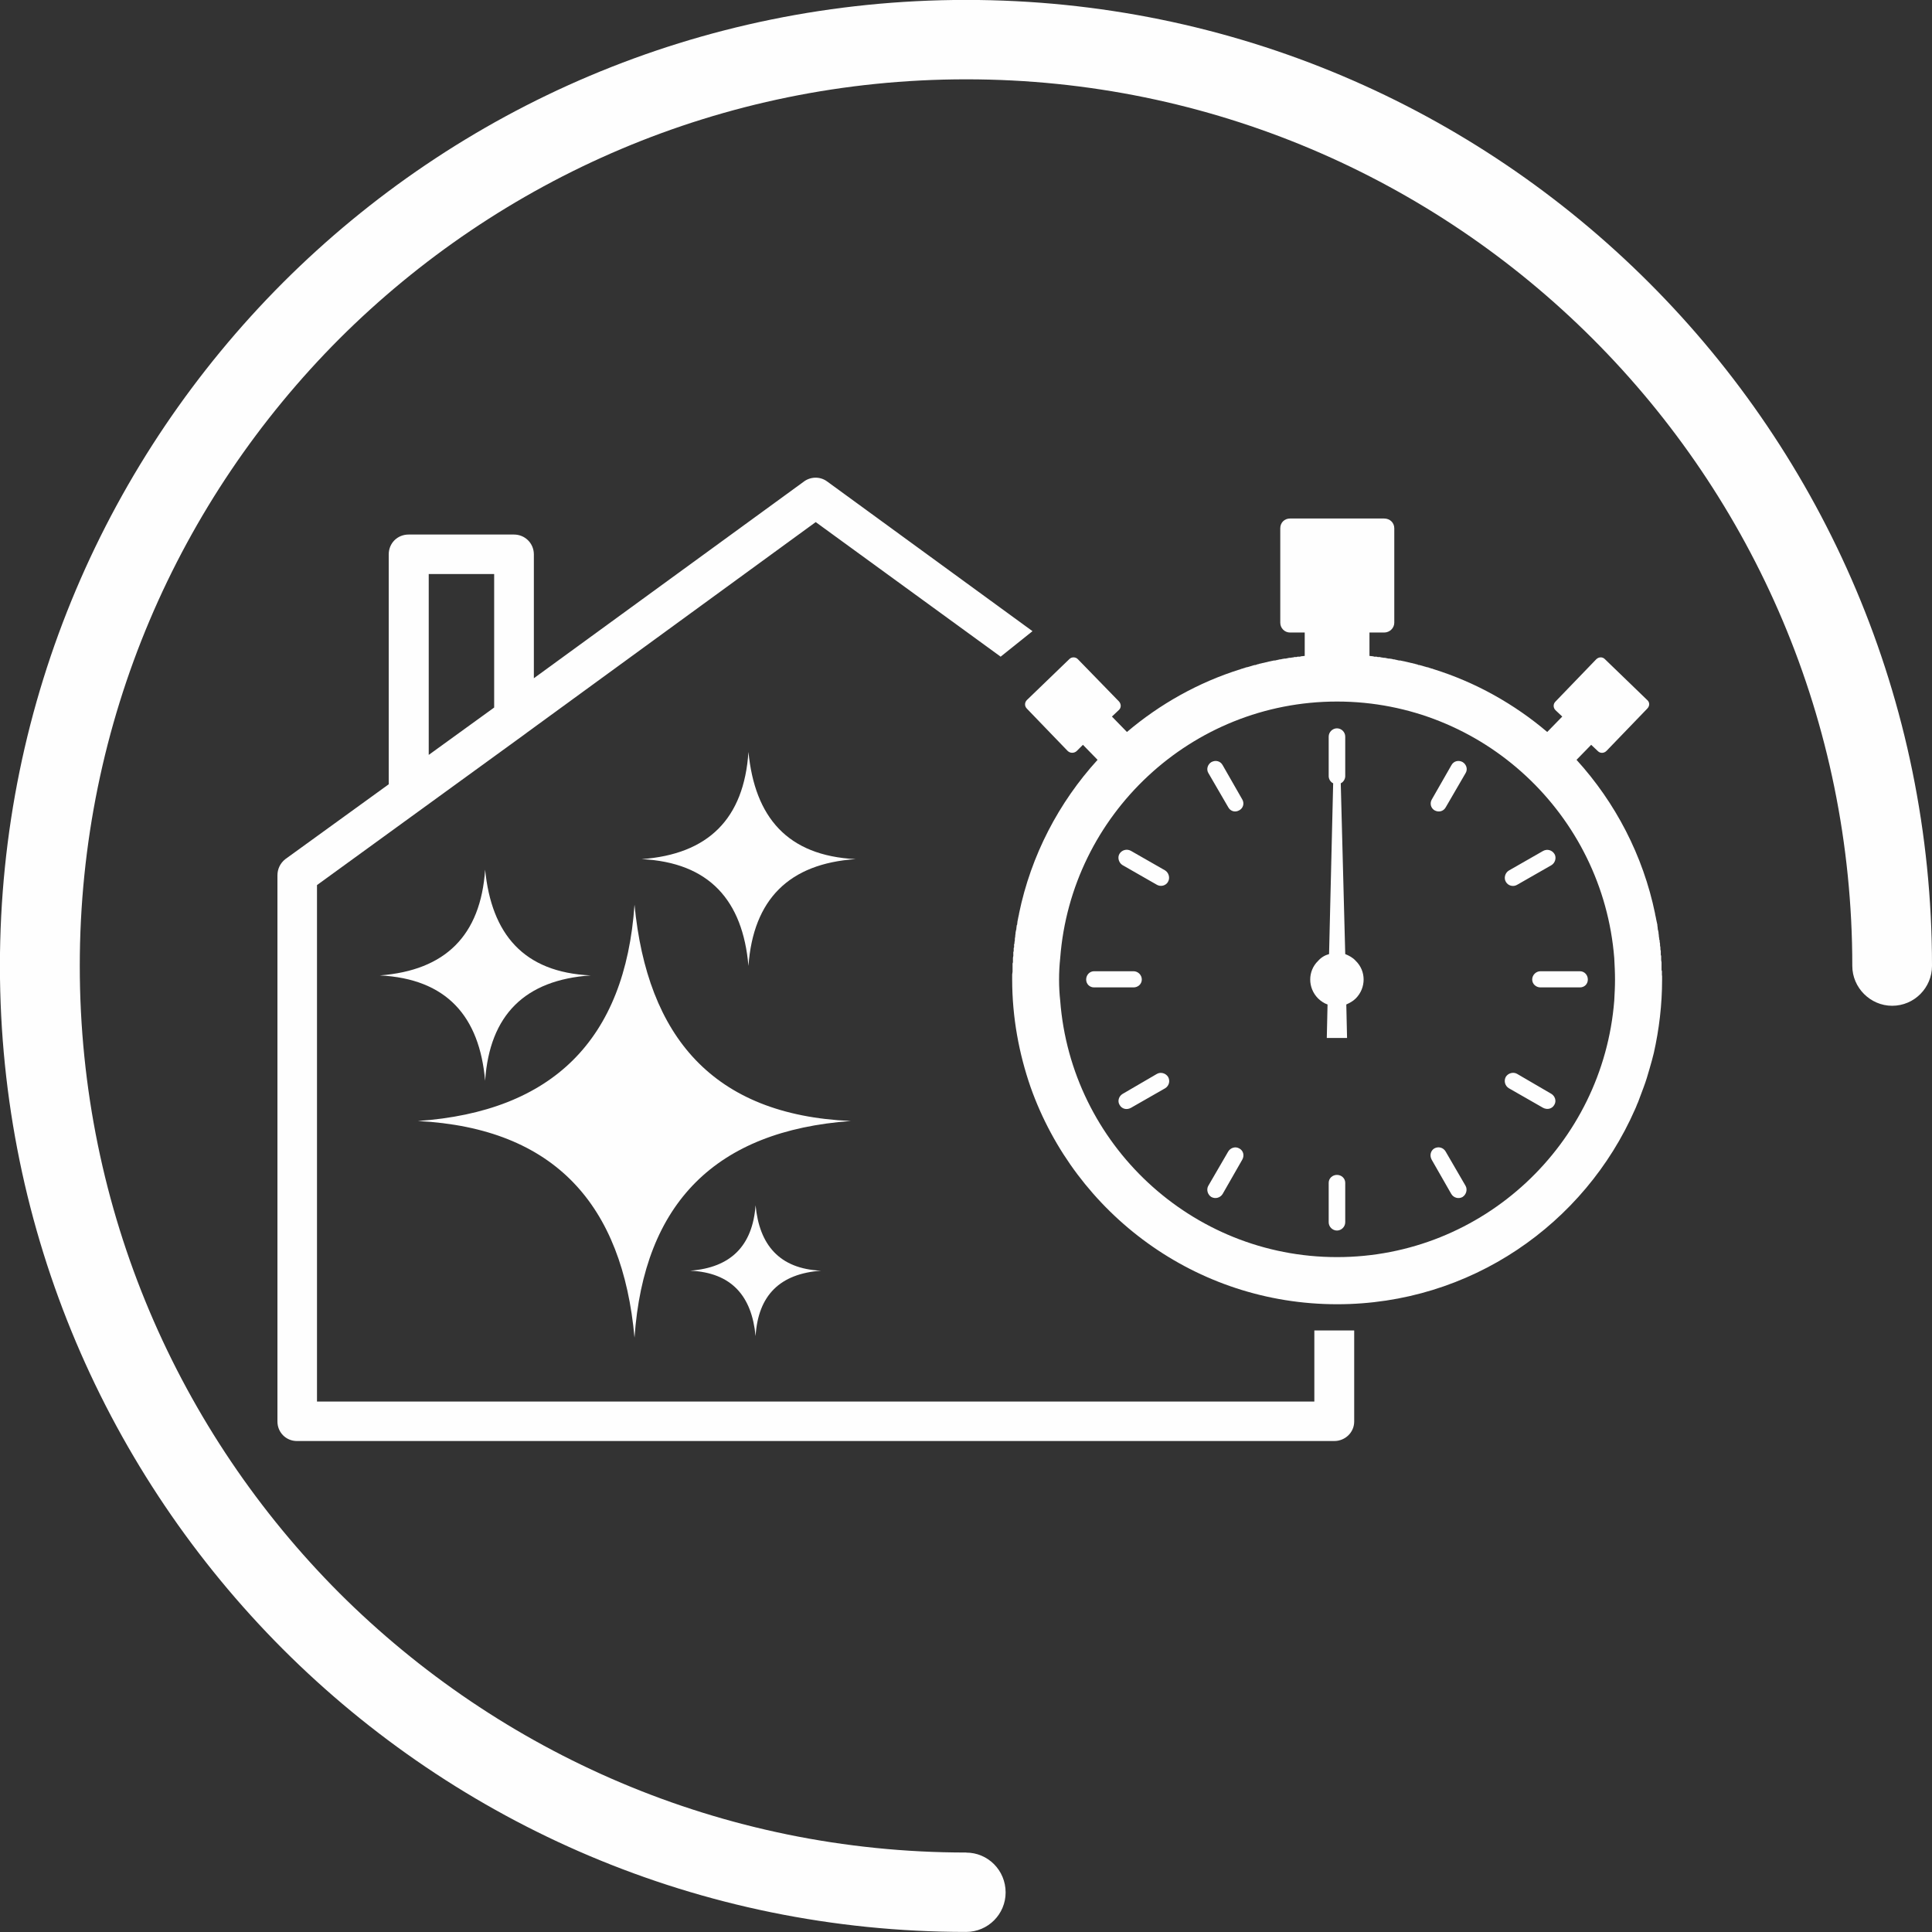 <?xml version="1.0" encoding="UTF-8"?> <!-- Creator: CorelDRAW 2018 (64-Bit) --> <svg xmlns="http://www.w3.org/2000/svg" xmlns:xlink="http://www.w3.org/1999/xlink" xml:space="preserve" width="300px" height="300px" version="1.1" style="shape-rendering:geometricPrecision; text-rendering:geometricPrecision; image-rendering:optimizeQuality; fill-rule:evenodd; clip-rule:evenodd" viewBox="0 0 254.52 254.52"><rect x="0" y="0" width="254.52" height="254.52" fill="#333333" stroke="none"/> <defs> <style type="text/css"> <![CDATA[ .fil0 {fill:#FEFEFE;fill-rule:nonzero} ]]> </style> </defs> <g id="Warstwa_x0020_1">  <g id="_1900555555280"> <path class="fil0" d="M127.28 244.06c2.87,0 5.2,2.33 5.2,5.25 0,2.87 -2.33,5.2 -5.2,5.2 -35.18,0 -66.99,-14.22 -90.03,-37.27 -22.99,-23.04 -37.26,-54.86 -37.26,-89.99 0,-35.14 14.27,-66.95 37.26,-89.99 23.04,-23.05 54.85,-37.27 90.03,-37.27 35.13,0 66.94,14.22 89.98,37.27 23.04,23.04 37.26,54.86 37.26,89.99 0,2.87 -2.33,5.25 -5.25,5.25 -2.87,0 -5.25,-2.38 -5.25,-5.25 0,-32.26 -13.03,-61.45 -34.19,-82.61 -21.11,-21.11 -50.34,-34.19 -82.54,-34.19 -32.25,0 -61.44,13.08 -82.59,34.19 -21.11,21.16 -34.19,50.35 -34.19,82.61 0,32.26 13.08,61.45 34.19,82.61 21.15,21.11 50.34,34.19 82.59,34.19z"></path> <path class="fil0" d="M131.84 86.52l-24.38 -17.74 -38 27.7c-0.15,0.1 -0.25,0.2 -0.4,0.3l-27.3 19.82 0 68.04 131.39 0 0 -9.37 5.25 0 0 12c0,1.44 -1.19,2.57 -2.63,2.57l-136.65 0c-1.44,0 -2.57,-1.14 -2.57,-2.57l0 -71.96c0,-0.79 0.34,-1.58 1.04,-2.13l13.62 -9.86 0 -30.28c0,-1.48 1.14,-2.62 2.62,-2.62l13.88 0c1.44,0 2.62,1.14 2.62,2.62l0 16.31 35.52 -25.87c0.89,-0.7 2.18,-0.75 3.12,-0.05l27.05 19.72 -4.21 3.37zm-75.36 12.93l8.62 -6.24 0 -17.59 -8.62 0 0 23.84z"></path> <path class="fil0" d="M55.05 147.68c17.74,-1.24 27.3,-10.71 28.54,-28.49 1.68,17.34 10.3,27.7 28.49,28.49 -17.74,1.29 -27.25,10.75 -28.49,28.54 -1.58,-17.45 -10.46,-27.6 -28.54,-28.54z"></path> <path class="fil0" d="M50.04 128.5c8.62,-0.65 13.28,-5.25 13.87,-13.93 0.84,8.47 5.05,13.53 13.92,13.93 -8.67,0.59 -13.33,5.2 -13.92,13.88 -0.74,-8.47 -5.05,-13.43 -13.87,-13.88z"></path> <path class="fil0" d="M90.92 167.4c5.35,-0.4 8.22,-3.27 8.62,-8.62 0.49,5.2 3.12,8.37 8.62,8.62 -5.4,0.4 -8.28,3.22 -8.62,8.62 -0.5,-5.3 -3.17,-8.37 -8.62,-8.62z"></path> <path class="fil0" d="M84.53 113.18c8.77,-0.64 13.48,-5.3 14.07,-14.12 0.84,8.57 5.1,13.67 14.12,14.12 -8.77,0.59 -13.48,5.3 -14.12,14.07 -0.75,-8.62 -5.15,-13.63 -14.07,-14.07z"></path> <path class="fil0" d="M176.14 165.61c-19.22,0 -35.03,-14.92 -36.47,-33.79 -0.1,-0.9 -0.15,-1.83 -0.15,-2.78 0,-0.94 0.05,-1.88 0.15,-2.82 1.44,-18.88 17.24,-33.8 36.47,-33.8 19.22,0 35.03,14.92 36.52,33.8 0.05,0.94 0.1,1.88 0.1,2.82 0,0.94 -0.05,1.88 -0.1,2.78 -1.49,18.88 -17.29,33.79 -36.52,33.79zm16.55 -65.21l0 0c0.49,0.3 0.7,0.94 0.39,1.44l-2.62 4.51c-0.3,0.55 -0.94,0.7 -1.48,0.4 -0.5,-0.3 -0.65,-0.94 -0.35,-1.44l2.58 -4.51c0.3,-0.55 0.94,-0.7 1.49,-0.4zm-29.43 50.89l0 0c0.55,0.3 0.7,0.94 0.39,1.49l-2.58 4.51c-0.3,0.49 -0.94,0.7 -1.49,0.4 -0.49,-0.3 -0.69,-0.99 -0.39,-1.49l2.62 -4.51c0.3,-0.49 0.94,-0.69 1.44,-0.4zm41.52 -38.8l0 0c0.3,0.5 0.1,1.19 -0.4,1.49l-4.51 2.58c-0.5,0.3 -1.19,0.15 -1.49,-0.39 -0.3,-0.5 -0.1,-1.19 0.4,-1.49l4.51 -2.58c0.55,-0.3 1.19,-0.1 1.49,0.4zm-50.89 29.39l0 0c0.3,0.55 0.1,1.19 -0.4,1.49l-4.51 2.58c-0.55,0.3 -1.19,0.15 -1.49,-0.4 -0.3,-0.49 -0.1,-1.14 0.4,-1.44l4.51 -2.63c0.5,-0.3 1.19,-0.1 1.49,0.4zm55.29 -12.84l0 0c0,0.6 -0.45,1.04 -1.04,1.04l-5.2 0c-0.59,0 -1.09,-0.45 -1.09,-1.04 0,-0.59 0.5,-1.09 1.09,-1.09l5.2 0c0.59,0 1.04,0.49 1.04,1.09zm-58.76 0l0 0c0,0.6 -0.5,1.04 -1.09,1.04l-5.2 0c-0.59,0 -1.04,-0.45 -1.04,-1.04 0,-0.59 0.45,-1.09 1.04,-1.09l5.2 0c0.59,0 1.09,0.49 1.09,1.09zm54.35 16.5l0 0c-0.3,0.55 -0.94,0.69 -1.49,0.4l-4.51 -2.58c-0.49,-0.3 -0.69,-0.94 -0.4,-1.49 0.3,-0.5 0.99,-0.69 1.49,-0.4l4.51 2.63c0.49,0.3 0.7,0.94 0.4,1.44zm-50.89 -29.38l0 0c-0.3,0.54 -0.99,0.69 -1.49,0.39l-4.51 -2.58c-0.49,-0.3 -0.7,-0.99 -0.4,-1.49 0.3,-0.49 0.94,-0.69 1.49,-0.4l4.51 2.58c0.49,0.3 0.69,0.99 0.4,1.49zm38.8 41.53l0 0c-0.55,0.3 -1.19,0.1 -1.49,-0.4l-2.58 -4.51c-0.3,-0.55 -0.15,-1.19 0.35,-1.49 0.55,-0.3 1.19,-0.1 1.48,0.4l2.62 4.51c0.3,0.5 0.1,1.19 -0.39,1.49zm-29.43 -50.94l0 0c-0.5,0.3 -1.14,0.15 -1.44,-0.4l-2.62 -4.51c-0.3,-0.49 -0.1,-1.14 0.39,-1.44 0.55,-0.3 1.19,-0.15 1.49,0.4l2.58 4.51c0.3,0.5 0.15,1.14 -0.39,1.44zm12.88 55.36l0 0c-0.59,0 -1.09,-0.5 -1.09,-1.09l0 -5.2c0,-0.59 0.5,-1.04 1.09,-1.04 0.59,0 1.09,0.45 1.09,1.04l0 5.2c0,0.59 -0.5,1.09 -1.09,1.09zm-0.5 -58.92c-0.34,-0.15 -0.59,-0.55 -0.59,-0.94l0 -5.21c0,-0.59 0.5,-1.09 1.09,-1.09 0.59,0 1.09,0.49 1.09,1.09l0 5.21c0,0.39 -0.25,0.79 -0.59,0.94l0.59 22.5c0.49,0.2 0.99,0.45 1.38,0.89 1.39,1.34 1.39,3.57 0,4.96 -0.34,0.34 -0.79,0.59 -1.24,0.79l0.1 4.41 -2.67 0 0.1 -4.41c-0.45,-0.15 -0.89,-0.45 -1.24,-0.79 -1.39,-1.39 -1.39,-3.62 0,-4.96 0.4,-0.45 0.89,-0.74 1.44,-0.89l0.54 -22.5zm43.31 25.33l0 -0.15 0 -0.35c0,-0.05 0,-0.15 -0.05,-0.2l0 -0.35 0 -0.15 0 -0.34 0 -0.2c0,-0.1 -0.05,-0.2 -0.05,-0.3l0 -0.2 0 -0.34c0,-0.05 -0.05,-0.1 -0.05,-0.15l0 -0.35 0 -0.15c-0.05,-0.15 -0.05,-0.25 -0.05,-0.34l0 -0.15c-0.05,-0.15 -0.05,-0.25 -0.05,-0.4l0 -0.1c-0.05,-0.15 -0.05,-0.24 -0.05,-0.4 0,-0.05 0,-0.05 -0.05,-0.1 0,-0.15 0,-0.25 -0.05,-0.4l0 -0.1c0,-0.15 -0.05,-0.3 -0.05,-0.39l0 -0.1c-0.05,-0.15 -0.05,-0.3 -0.1,-0.4l0 -0.1c0,-0.15 -0.05,-0.3 -0.05,-0.39l0 -0.1c-0.05,-0.15 -0.05,-0.3 -0.1,-0.45 -0.05,-0.15 -0.05,-0.3 -0.1,-0.5 -0.05,-0.15 -0.05,-0.3 -0.1,-0.45l0 -0.05c-1.58,-7.68 -5.25,-14.67 -10.35,-20.27l1.93 -1.98 0.89 0.84c0.3,0.3 0.8,0.3 1.14,-0.05l5.35 -5.55c0.35,-0.35 0.35,-0.84 0,-1.14l-5.59 -5.4c-0.3,-0.3 -0.8,-0.3 -1.14,0.05l-5.35 5.55c-0.35,0.35 -0.3,0.84 0,1.14l0.89 0.84 -1.98 2.03c-4.31,-3.66 -9.41,-6.54 -14.96,-8.27 -0.1,-0.05 -0.25,-0.1 -0.34,-0.1 -0.05,0 -0.05,-0.05 -0.1,-0.05 -0.1,0 -0.2,-0.05 -0.3,-0.1l-0.1 0c-0.1,-0.05 -0.2,-0.05 -0.34,-0.1 -0.2,-0.05 -0.45,-0.15 -0.7,-0.2l-0.1 0c-0.1,-0.05 -0.15,-0.05 -0.24,-0.1 -0.05,0 -0.15,0 -0.2,-0.05 -0.05,0 -0.15,-0.05 -0.24,-0.05 -0.05,0 -0.1,-0.05 -0.2,-0.05 -0.05,0 -0.15,-0.05 -0.24,-0.05 -0.05,0 -0.1,-0.05 -0.2,-0.05 -0.05,0 -0.15,-0.05 -0.2,-0.05 -0.15,-0.05 -0.3,-0.05 -0.4,-0.1 -0.1,0 -0.15,0 -0.25,-0.05 -0.05,0 -0.15,0 -0.24,-0.05l-0.2 0c-0.1,-0.05 -0.2,-0.05 -0.24,-0.05 -0.1,-0.05 -0.15,-0.05 -0.2,-0.05 -0.1,-0.05 -0.2,-0.05 -0.3,-0.05 -0.05,0 -0.1,-0.05 -0.15,-0.05 -0.15,0 -0.25,-0.05 -0.34,-0.05l-0.15 0c-0.15,-0.05 -0.3,-0.05 -0.45,-0.1l-0.15 0c-0.1,0 -0.2,-0.05 -0.3,-0.05 -0.05,0 -0.1,0 -0.2,-0.05l-0.3 0c-0.05,0 -0.1,-0.05 -0.15,-0.05l-0.34 0c-0.05,-0.05 -0.1,-0.05 -0.15,-0.05 -0.15,0 -0.3,-0.05 -0.45,-0.05l0 -3.08 1.93 0c0.74,0 1.34,-0.59 1.34,-1.29l0 -12.44c0,-0.75 -0.59,-1.29 -1.34,-1.29l-12.39 0c-0.74,0 -1.29,0.54 -1.29,1.29l0 12.44c0,0.69 0.55,1.29 1.29,1.29l1.93 0 0 3.08c-0.15,0 -0.3,0.05 -0.45,0.05 -0.05,0 -0.1,0 -0.15,0.05l-0.34 0c-0.05,0 -0.1,0.05 -0.15,0.05l-0.3 0c-0.05,0.05 -0.15,0.05 -0.2,0.05 -0.1,0 -0.2,0.05 -0.3,0.05l-0.15 0c-0.15,0.05 -0.3,0.05 -0.45,0.1l-0.15 0c-0.1,0 -0.2,0.05 -0.3,0.05 -0.1,0 -0.15,0.05 -0.2,0.05 -0.1,0 -0.2,0 -0.3,0.05 -0.05,0 -0.1,0 -0.2,0.05 -0.05,0 -0.15,0 -0.24,0.05l-0.2 0c-0.1,0.05 -0.15,0.05 -0.24,0.05 -0.1,0.05 -0.15,0.05 -0.2,0.05 -0.15,0.05 -0.3,0.05 -0.4,0.1 -0.1,0 -0.15,0.05 -0.24,0.05 -0.05,0 -0.15,0.05 -0.2,0.05 -0.1,0 -0.15,0.05 -0.24,0.05 -0.05,0 -0.15,0.05 -0.2,0.05 -0.1,0 -0.15,0.05 -0.24,0.05 -0.05,0.05 -0.1,0.05 -0.2,0.05 -0.05,0.05 -0.15,0.05 -0.25,0.1l-0.1 0c-0.25,0.05 -0.45,0.15 -0.69,0.2 -0.1,0.05 -0.25,0.05 -0.34,0.1l-0.1 0c-0.1,0.05 -0.2,0.1 -0.3,0.1 -0.05,0 -0.05,0.05 -0.1,0.05 -0.1,0 -0.2,0.05 -0.34,0.1 -5.55,1.73 -10.65,4.61 -14.96,8.27l-1.98 -2.03 0.89 -0.84c0.35,-0.3 0.35,-0.79 0.05,-1.14l-5.4 -5.55c-0.3,-0.35 -0.84,-0.35 -1.14,-0.05l-5.6 5.4c-0.3,0.3 -0.35,0.79 0,1.14l5.35 5.55c0.34,0.34 0.84,0.34 1.19,0.05l0.84 -0.84 1.93 1.98c-5.1,5.6 -8.77,12.58 -10.35,20.27l0 0.05c-0.05,0.15 -0.05,0.3 -0.1,0.45 -0.05,0.2 -0.05,0.35 -0.1,0.5 0,0.15 -0.05,0.3 -0.05,0.45 -0.05,0.05 -0.05,0.05 -0.05,0.1 0,0.1 -0.05,0.24 -0.05,0.39l0 0.1c-0.05,0.1 -0.05,0.25 -0.1,0.4l0 0.1c0,0.1 -0.05,0.24 -0.05,0.39l0 0.1c-0.05,0.15 -0.05,0.25 -0.05,0.4l0 0.1c-0.05,0.15 -0.05,0.25 -0.05,0.4 0,0.05 -0.05,0.05 -0.05,0.1l0 0.4c-0.05,0.05 -0.05,0.1 -0.05,0.15l0 0.34c0,0.05 -0.05,0.1 -0.05,0.15l0 0.35 0 0.15c-0.05,0.15 -0.05,0.24 -0.05,0.34l0 0.2 0 0.3c-0.05,0.1 -0.05,0.15 -0.05,0.2l0 0.34 0 0.15 0 0.35 0 0.2c0,0.1 -0.05,0.25 -0.05,0.35l0 0.15 0 0.54c0,4.96 0.9,9.76 2.43,14.17 5.9,16.65 21.75,28.59 40.38,28.59 17.54,0 32.6,-10.55 39.24,-25.67 0.15,-0.3 0.25,-0.64 0.4,-0.94 0.24,-0.65 0.49,-1.29 0.74,-1.98 0.3,-0.79 0.55,-1.63 0.79,-2.48 0.2,-0.7 0.4,-1.39 0.55,-2.03 0.7,-3.12 1.09,-6.35 1.09,-9.67l0 -0.54z"></path> </g> </g> </svg> 